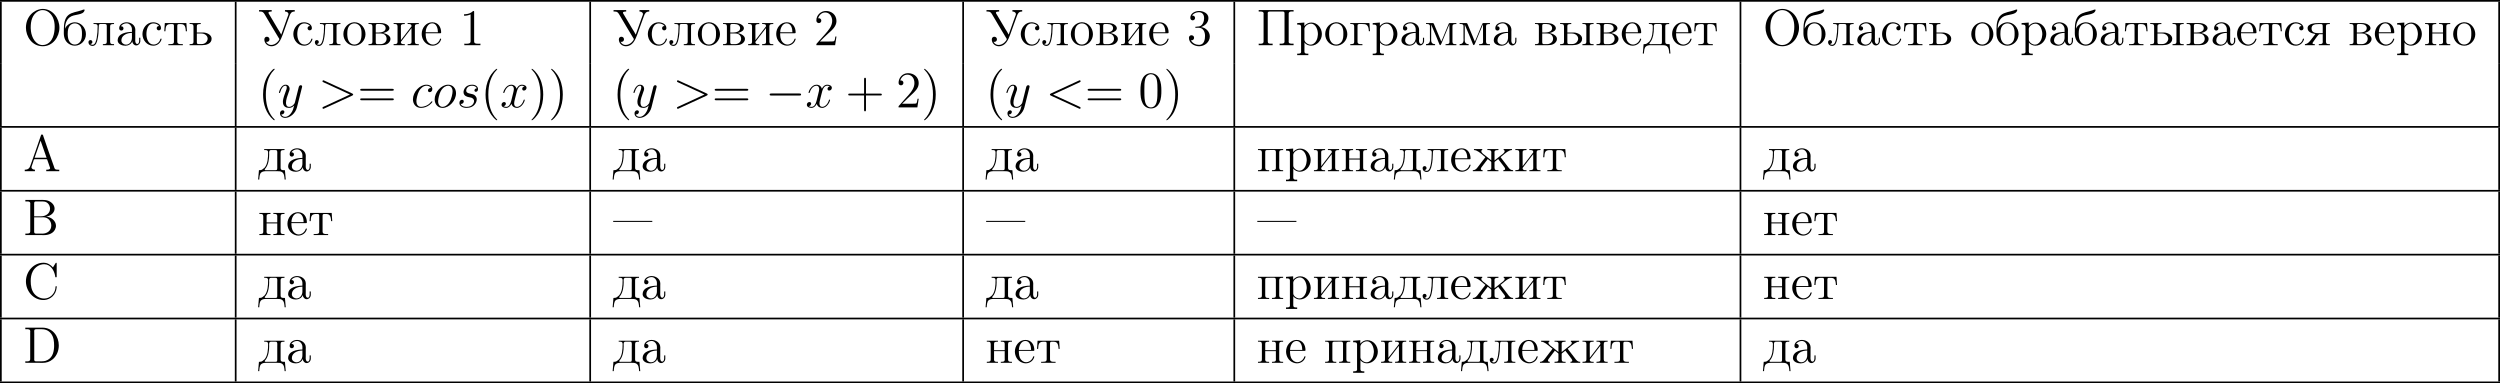 <?xml version='1.0' encoding='UTF-8'?>
<!-- This file was generated by dvisvgm 2.8.1 -->
<svg version='1.1' xmlns='http://www.w3.org/2000/svg' xmlns:xlink='http://www.w3.org/1999/xlink' width='1162.025pt' height='178.132pt' viewBox='0 340.992 1162.025 178.132'>
<defs>
<path id='g0-0' d='M7.878-2.75C8.082-2.75 8.297-2.75 8.297-2.989S8.082-3.228 7.878-3.228H1.411C1.207-3.228 .992-3.228 .992-2.989S1.207-2.75 1.411-2.75H7.878Z'/>
<path id='g3-40' d='M3.885 2.905C3.885 2.869 3.885 2.845 3.682 2.642C2.487 1.435 1.817-.538 1.817-2.977C1.817-5.296 2.379-7.293 3.766-8.703C3.885-8.811 3.885-8.835 3.885-8.871C3.885-8.942 3.826-8.966 3.778-8.966C3.622-8.966 2.642-8.106 2.056-6.934C1.447-5.727 1.172-4.447 1.172-2.977C1.172-1.913 1.339-.49 1.961 .789C2.666 2.224 3.646 3.001 3.778 3.001C3.826 3.001 3.885 2.977 3.885 2.905Z'/>
<path id='g3-41' d='M3.371-2.977C3.371-3.885 3.252-5.368 2.582-6.755C1.877-8.189 .897-8.966 .765-8.966C.717-8.966 .658-8.942 .658-8.871C.658-8.835 .658-8.811 .861-8.608C2.056-7.4 2.726-5.428 2.726-2.989C2.726-.669 2.164 1.327 .777 2.738C.658 2.845 .658 2.869 .658 2.905C.658 2.977 .717 3.001 .765 3.001C.921 3.001 1.901 2.14 2.487 .968C3.096-.251 3.371-1.542 3.371-2.977Z'/>
<path id='g3-43' d='M4.77-2.762H8.07C8.237-2.762 8.452-2.762 8.452-2.977C8.452-3.204 8.249-3.204 8.07-3.204H4.77V-6.504C4.77-6.671 4.77-6.886 4.555-6.886C4.328-6.886 4.328-6.683 4.328-6.504V-3.204H1.028C.861-3.204 .646-3.204 .646-2.989C.646-2.762 .849-2.762 1.028-2.762H4.328V.538C4.328 .705 4.328 .921 4.543 .921C4.77 .921 4.77 .717 4.77 .538V-2.762Z'/>
<path id='g3-48' d='M5.356-3.826C5.356-4.818 5.296-5.786 4.866-6.695C4.376-7.687 3.515-7.95 2.929-7.95C2.236-7.95 1.387-7.603 .944-6.611C.61-5.858 .49-5.117 .49-3.826C.49-2.666 .574-1.793 1.004-.944C1.47-.036 2.295 .251 2.917 .251C3.957 .251 4.555-.371 4.902-1.064C5.332-1.961 5.356-3.132 5.356-3.826ZM2.917 .012C2.534 .012 1.757-.203 1.53-1.506C1.399-2.224 1.399-3.132 1.399-3.969C1.399-4.949 1.399-5.834 1.59-6.539C1.793-7.34 2.403-7.711 2.917-7.711C3.371-7.711 4.065-7.436 4.292-6.408C4.447-5.727 4.447-4.782 4.447-3.969C4.447-3.168 4.447-2.26 4.316-1.53C4.089-.215 3.335 .012 2.917 .012Z'/>
<path id='g3-50' d='M5.26-2.008H4.997C4.961-1.805 4.866-1.148 4.746-.956C4.663-.849 3.981-.849 3.622-.849H1.411C1.733-1.124 2.463-1.889 2.774-2.176C4.591-3.85 5.26-4.471 5.26-5.655C5.26-7.03 4.172-7.95 2.786-7.95S.586-6.767 .586-5.738C.586-5.129 1.112-5.129 1.148-5.129C1.399-5.129 1.71-5.308 1.71-5.691C1.71-6.025 1.482-6.253 1.148-6.253C1.04-6.253 1.016-6.253 .98-6.241C1.207-7.054 1.853-7.603 2.63-7.603C3.646-7.603 4.268-6.755 4.268-5.655C4.268-4.639 3.682-3.754 3.001-2.989L.586-.287V0H4.949L5.26-2.008Z'/>
<path id='g3-61' d='M8.07-3.873C8.237-3.873 8.452-3.873 8.452-4.089C8.452-4.316 8.249-4.316 8.07-4.316H1.028C.861-4.316 .646-4.316 .646-4.101C.646-3.873 .849-3.873 1.028-3.873H8.07ZM8.07-1.65C8.237-1.65 8.452-1.65 8.452-1.865C8.452-2.092 8.249-2.092 8.07-2.092H1.028C.861-2.092 .646-2.092 .646-1.877C.646-1.65 .849-1.65 1.028-1.65H8.07Z'/>
<path id='g1-60' d='M7.878-5.822C8.094-5.918 8.118-6.001 8.118-6.073C8.118-6.205 8.022-6.3 7.89-6.3C7.867-6.3 7.855-6.288 7.687-6.217L1.219-3.24C1.004-3.144 .98-3.061 .98-2.989C.98-2.905 .992-2.833 1.219-2.726L7.687 .251C7.843 .323 7.867 .335 7.89 .335C8.022 .335 8.118 .239 8.118 .108C8.118 .036 8.094-.048 7.878-.143L1.722-2.977L7.878-5.822Z'/>
<path id='g1-62' d='M7.878-2.726C8.106-2.833 8.118-2.905 8.118-2.989C8.118-3.061 8.094-3.144 7.878-3.24L1.411-6.217C1.255-6.288 1.231-6.3 1.207-6.3C1.064-6.3 .98-6.181 .98-6.085C.98-5.942 1.076-5.894 1.231-5.822L7.376-2.989L1.219-.143C.98-.036 .98 .048 .98 .12C.98 .215 1.064 .335 1.207 .335C1.231 .335 1.243 .323 1.411 .251L7.878-2.726Z'/>
<path id='g1-99' d='M4.674-4.495C4.447-4.495 4.34-4.495 4.172-4.352C4.101-4.292 3.969-4.113 3.969-3.921C3.969-3.682 4.148-3.539 4.376-3.539C4.663-3.539 4.985-3.778 4.985-4.256C4.985-4.83 4.435-5.272 3.61-5.272C2.044-5.272 .478-3.563 .478-1.865C.478-.825 1.124 .12 2.343 .12C3.969 .12 4.997-1.148 4.997-1.303C4.997-1.375 4.926-1.435 4.878-1.435C4.842-1.435 4.83-1.423 4.722-1.315C3.957-.299 2.821-.12 2.367-.12C1.542-.12 1.279-.837 1.279-1.435C1.279-1.853 1.482-3.013 1.913-3.826C2.224-4.388 2.869-5.033 3.622-5.033C3.778-5.033 4.435-5.009 4.674-4.495Z'/>
<path id='g1-111' d='M5.452-3.288C5.452-4.423 4.71-5.272 3.622-5.272C2.044-5.272 .49-3.551 .49-1.865C.49-.729 1.231 .12 2.319 .12C3.909 .12 5.452-1.602 5.452-3.288ZM2.331-.12C1.733-.12 1.291-.598 1.291-1.435C1.291-1.985 1.578-3.204 1.913-3.802C2.451-4.722 3.12-5.033 3.61-5.033C4.196-5.033 4.651-4.555 4.651-3.718C4.651-3.24 4.4-1.961 3.945-1.231C3.455-.43 2.798-.12 2.331-.12Z'/>
<path id='g1-115' d='M2.726-2.391C2.929-2.355 3.252-2.283 3.324-2.271C3.479-2.224 4.017-2.032 4.017-1.459C4.017-1.088 3.682-.12 2.295-.12C2.044-.12 1.148-.155 .909-.813C1.387-.753 1.626-1.124 1.626-1.387C1.626-1.638 1.459-1.769 1.219-1.769C.956-1.769 .61-1.566 .61-1.028C.61-.323 1.327 .12 2.283 .12C4.101 .12 4.639-1.219 4.639-1.841C4.639-2.02 4.639-2.355 4.256-2.738C3.957-3.025 3.67-3.084 3.025-3.216C2.702-3.288 2.188-3.395 2.188-3.933C2.188-4.172 2.403-5.033 3.539-5.033C4.041-5.033 4.531-4.842 4.651-4.411C4.125-4.411 4.101-3.957 4.101-3.945C4.101-3.694 4.328-3.622 4.435-3.622C4.603-3.622 4.937-3.754 4.937-4.256S4.483-5.272 3.551-5.272C1.985-5.272 1.566-4.041 1.566-3.551C1.566-2.642 2.451-2.451 2.726-2.391Z'/>
<path id='g1-120' d='M5.667-4.878C5.284-4.806 5.141-4.519 5.141-4.292C5.141-4.005 5.368-3.909 5.535-3.909C5.894-3.909 6.145-4.22 6.145-4.543C6.145-5.045 5.571-5.272 5.069-5.272C4.34-5.272 3.933-4.555 3.826-4.328C3.551-5.224 2.809-5.272 2.594-5.272C1.375-5.272 .729-3.706 .729-3.443C.729-3.395 .777-3.335 .861-3.335C.956-3.335 .98-3.407 1.004-3.455C1.411-4.782 2.212-5.033 2.558-5.033C3.096-5.033 3.204-4.531 3.204-4.244C3.204-3.981 3.132-3.706 2.989-3.132L2.582-1.494C2.403-.777 2.056-.12 1.423-.12C1.363-.12 1.064-.12 .813-.275C1.243-.359 1.339-.717 1.339-.861C1.339-1.1 1.16-1.243 .933-1.243C.646-1.243 .335-.992 .335-.61C.335-.108 .897 .12 1.411 .12C1.985 .12 2.391-.335 2.642-.825C2.833-.12 3.431 .12 3.873 .12C5.093 .12 5.738-1.447 5.738-1.71C5.738-1.769 5.691-1.817 5.619-1.817C5.511-1.817 5.499-1.757 5.464-1.662C5.141-.61 4.447-.12 3.909-.12C3.491-.12 3.264-.43 3.264-.921C3.264-1.184 3.312-1.375 3.503-2.164L3.921-3.79C4.101-4.507 4.507-5.033 5.057-5.033C5.081-5.033 5.416-5.033 5.667-4.878Z'/>
<path id='g1-121' d='M3.144 1.339C2.821 1.793 2.355 2.2 1.769 2.2C1.626 2.2 1.052 2.176 .873 1.626C.909 1.638 .968 1.638 .992 1.638C1.351 1.638 1.59 1.327 1.59 1.052S1.363 .681 1.184 .681C.992 .681 .574 .825 .574 1.411C.574 2.02 1.088 2.439 1.769 2.439C2.965 2.439 4.172 1.339 4.507 .012L5.679-4.651C5.691-4.71 5.715-4.782 5.715-4.854C5.715-5.033 5.571-5.153 5.392-5.153C5.284-5.153 5.033-5.105 4.937-4.746L4.053-1.231C3.993-1.016 3.993-.992 3.897-.861C3.658-.526 3.264-.12 2.69-.12C2.02-.12 1.961-.777 1.961-1.1C1.961-1.781 2.283-2.702 2.606-3.563C2.738-3.909 2.809-4.077 2.809-4.316C2.809-4.818 2.451-5.272 1.865-5.272C.765-5.272 .323-3.539 .323-3.443C.323-3.395 .371-3.335 .454-3.335C.562-3.335 .574-3.383 .622-3.551C.909-4.555 1.363-5.033 1.829-5.033C1.937-5.033 2.14-5.033 2.14-4.639C2.14-4.328 2.008-3.981 1.829-3.527C1.243-1.961 1.243-1.566 1.243-1.279C1.243-.143 2.056 .12 2.654 .12C3.001 .12 3.431 .012 3.85-.43L3.862-.418C3.682 .287 3.563 .753 3.144 1.339Z'/>
<path id='g2-22' d='M.167-3.312V-3.072H9.253V-3.312H.167Z'/>
<path id='g2-40' d='M3.718-8.966C3.3-8.811 2.511-7.771 2.14-7.101C1.459-5.846 1.184-4.411 1.184-2.989C1.184-.789 1.853 1.411 3.587 2.893C3.646 2.929 3.718 2.989 3.79 2.989C3.85 2.989 3.885 2.929 3.885 2.893C3.885 2.762 3.551 2.499 3.431 2.343C2.236 .921 1.829-1.04 1.829-2.893C1.829-4.89 2.212-7.149 3.706-8.644C3.778-8.715 3.885-8.799 3.885-8.883C3.885-8.942 3.826-8.978 3.766-8.978C3.742-8.978 3.73-8.978 3.718-8.966Z'/>
<path id='g2-49' d='M1.088-7.197V-6.85C1.626-6.85 2.08-6.934 2.606-7.161V-.885C2.606-.418 2.14-.347 1.674-.347C1.482-.347 1.303-.359 1.148-.359V-.012H4.89V-.359C4.746-.359 4.555-.347 4.376-.347C3.778-.347 3.431-.406 3.431-.921V-7.783C3.431-7.855 3.407-7.962 3.288-7.962C3.12-7.962 2.977-7.735 2.821-7.651C2.307-7.305 1.698-7.197 1.088-7.197Z'/>
<path id='g2-50' d='M.98-6.253C1.219-6.994 1.805-7.615 2.63-7.615C3.694-7.615 4.256-6.611 4.256-5.667C4.256-4.447 3.383-3.467 2.63-2.606L1.769-1.638C1.518-1.363 1.267-1.076 1.016-.789L.741-.478C.669-.383 .574-.335 .574-.179C.574-.12 .586-.06 .586-.012H4.937L5.248-2.02H4.985C4.89-1.459 4.926-.885 4.411-.885C4.077-.885 3.73-.861 3.395-.861H1.411C2.032-1.482 2.63-2.092 3.276-2.678C4.113-3.431 5.248-4.34 5.248-5.595C5.248-7.101 4.089-7.962 2.798-7.962C1.626-7.962 .574-7.006 .574-5.798C.574-5.464 .693-5.212 1.124-5.141C1.518-5.141 1.722-5.416 1.722-5.715C1.722-5.99 1.554-6.217 1.219-6.276C1.136-6.276 1.064-6.276 .98-6.253Z'/>
<path id='g2-51' d='M1.219-6.874C1.518-7.388 2.188-7.675 2.798-7.675C3.503-7.675 4.017-7.221 4.017-6.288C4.017-5.571 3.718-4.627 2.965-4.4C2.738-4.316 2.463-4.376 2.248-4.304H2.2C2.092-4.304 1.949-4.304 1.949-4.184C1.949-4.077 2.032-4.053 2.14-4.053H2.271C2.415-4.053 2.57-4.065 2.714-4.065C3.838-4.065 4.232-3.061 4.232-2.176C4.232-1.411 4.053-.084 2.857-.084C2.092-.084 1.375-.418 .944-1.136H1.052C1.423-1.136 1.686-1.363 1.686-1.733C1.686-2.092 1.411-2.319 1.052-2.319H1.004C.693-2.283 .49-2.02 .49-1.722C.49-.478 1.722 .239 2.857 .239C4.148 .239 5.344-.717 5.344-2.068C5.344-3.12 4.4-4.125 3.312-4.208C4.328-4.603 5.021-5.296 5.021-6.336C5.021-7.448 3.766-7.962 2.857-7.962C1.961-7.962 .813-7.46 .813-6.384C.813-6.121 .944-5.846 1.279-5.786H1.363C1.674-5.786 1.913-6.025 1.913-6.336C1.913-6.635 1.698-6.886 1.351-6.886C1.303-6.886 1.267-6.886 1.219-6.874Z'/>
<path id='g2-65' d='M.371-.359V-.012H2.738V-.359C2.415-.359 1.937-.526 1.937-.933C1.937-1.076 2.008-1.219 2.056-1.375C2.128-1.602 2.212-1.829 2.295-2.056C2.403-2.355 2.451-2.798 2.666-2.798H5.44C5.595-2.798 5.607-2.666 5.643-2.558L5.894-1.841C5.99-1.566 6.085-1.279 6.181-1.004C6.217-.921 6.265-.813 6.265-.717C6.265-.371 5.691-.359 5.368-.359V-.012H8.393V-.359H8.118C7.843-.359 7.568-.371 7.412-.526C7.269-.681 7.209-.921 7.149-1.124C6.3-3.431 5.523-5.75 4.722-8.058C4.663-8.273 4.627-8.548 4.376-8.548C4.232-8.548 4.16-8.464 4.136-8.333L4.041-8.07C3.3-5.846 2.499-3.622 1.71-1.399C1.53-.849 1.291-.359 .371-.359ZM2.666-3.144L4.053-7.113L5.44-3.144H2.666Z'/>
<path id='g2-66' d='M.514-8.177V-7.831H.909C1.303-7.831 1.662-7.783 1.662-7.34C1.662-7.257 1.65-7.185 1.65-7.113V-.885C1.65-.406 1.279-.359 .885-.359H.514V-.012H4.125C4.352-.012 4.591 0 4.83 0C5.87 0 7.221-.406 7.556-1.698C7.603-1.841 7.627-2.008 7.627-2.164C7.627-3.371 6.408-4.268 5.332-4.268C5.511-4.34 5.703-4.364 5.882-4.435C6.635-4.698 7.305-5.344 7.305-6.169C7.305-7.018 6.587-7.699 5.834-7.986C5.38-8.153 4.89-8.189 4.411-8.189C4.184-8.189 3.957-8.177 3.73-8.177H.514ZM2.558-4.136H4.184C4.352-4.136 4.531-4.148 4.698-4.148C5.858-4.148 6.539-3.216 6.539-2.236C6.539-1.076 5.631-.347 4.447-.347C4.268-.347 4.101-.359 3.933-.359H3.013C2.69-.359 2.558-.478 2.558-.801V-4.136ZM2.558-4.376V-7.4C2.558-7.711 2.69-7.831 3.001-7.831H4.483C5.212-7.831 5.774-7.58 6.109-6.85C6.193-6.635 6.253-6.396 6.253-6.157C6.253-5.021 5.248-4.376 4.184-4.376H2.558Z'/>
<path id='g2-67' d='M6.934-7.34C6.348-7.986 5.643-8.428 4.734-8.428C2.403-8.428 .646-6.36 .646-4.089C.646-1.829 2.379 .239 4.722 .239H4.902C6.372 .143 7.639-1.004 7.783-2.63C7.795-2.69 7.795-2.738 7.795-2.798C7.795-2.893 7.783-3.001 7.663-3.001C7.472-3.001 7.532-2.618 7.484-2.415C7.293-1.184 6.229-.108 4.89-.108C4.005-.108 3.132-.55 2.57-1.243C1.913-2.044 1.757-3.168 1.757-4.16C1.757-4.914 1.865-5.738 2.236-6.42C2.75-7.388 3.742-8.082 4.878-8.082C6.396-8.082 7.209-6.623 7.436-5.38C7.448-5.26 7.424-5.033 7.627-5.033C7.759-5.033 7.795-5.093 7.795-5.189V-8.285C7.795-8.357 7.759-8.428 7.675-8.428C7.58-8.428 7.52-8.297 7.472-8.225L7.137-7.687C7.066-7.568 6.994-7.46 6.934-7.34Z'/>
<path id='g2-68' d='M.502-8.177V-7.831H.885C1.279-7.831 1.65-7.783 1.65-7.329C1.65-7.245 1.638-7.173 1.638-7.101V-.885C1.638-.418 1.279-.347 .921-.347C.777-.347 .634-.359 .502-.359V-.012H3.754C3.993-.012 4.232 0 4.483 0C5.368 0 6.169-.227 6.922-.873C7.831-1.674 8.285-2.857 8.285-4.053C8.285-6.109 6.946-8.189 4.435-8.189C4.184-8.189 3.933-8.177 3.694-8.177H.502ZM7.185-3.575C7.089-2.188 6.671-.933 5.153-.454C4.794-.359 4.435-.359 4.065-.359H3.049C2.809-.359 2.57-.383 2.57-.765C2.57-.861 2.582-.944 2.582-1.028V-6.958C2.582-7.066 2.57-7.185 2.57-7.305C2.57-7.615 2.57-7.831 3.132-7.831H4.16C4.997-7.831 5.834-7.651 6.504-6.779C7.113-5.966 7.197-4.926 7.197-3.957C7.197-3.826 7.197-3.706 7.185-3.575Z'/>
<path id='g2-206' d='M4.34-8.428C2.343-8.237 .646-6.528 .646-4.065C.646-2.116 1.985 .239 4.567 .239C6.886 .239 8.428-1.925 8.428-4.077C8.428-6.217 6.91-8.44 4.531-8.44C4.459-8.44 4.4-8.428 4.34-8.428ZM1.757-3.933V-4.136C1.757-5.547 2.068-7.089 3.467-7.89C3.79-8.058 4.148-8.165 4.519-8.165C5.583-8.165 6.42-7.448 6.898-6.48C7.221-5.81 7.329-5.021 7.329-4.292C7.329-2.75 6.91-.562 5.033-.096C4.878-.06 4.71-.036 4.543-.036C2.881-.036 1.997-1.817 1.817-3.24C1.793-3.467 1.781-3.706 1.757-3.933Z'/>
<path id='g2-207' d='M.49-8.177V-7.831H.873C1.267-7.831 1.638-7.783 1.638-7.329C1.638-7.245 1.626-7.173 1.626-7.101V-.885C1.626-.418 1.267-.347 .909-.347C.765-.347 .622-.359 .49-.359V-.012H3.73V-.359H3.359C2.905-.359 2.594-.395 2.594-.885V-7.209C2.594-7.281 2.582-7.364 2.582-7.436C2.582-7.795 2.786-7.831 3.216-7.831H6.097C6.324-7.807 6.492-7.783 6.492-7.412V-.849C6.492-.406 6.097-.359 5.703-.359H5.356V-.012H8.596V-.359H8.213C7.819-.359 7.448-.406 7.448-.861C7.448-.944 7.46-1.016 7.46-1.088V-7.305C7.46-7.771 7.819-7.843 8.177-7.843C8.321-7.843 8.464-7.831 8.596-7.831V-8.177H.49Z'/>
<path id='g2-211' d='M.251-8.177V-7.831H.514C1.1-7.831 1.279-7.627 1.554-7.173C2.57-5.392 3.67-3.634 4.722-1.853C4.794-1.722 4.961-1.53 4.961-1.411V-1.387C4.926-1.196 4.663-.873 4.483-.693C4.125-.335 3.599-.06 3.072-.06C2.582-.06 2.176-.287 1.877-.801C1.949-.789 2.008-.777 2.08-.777C2.415-.777 2.678-1.016 2.678-1.363C2.678-1.722 2.415-1.973 2.068-1.973C1.745-1.973 1.482-1.745 1.482-1.339C1.482-.406 2.271 .239 3.108 .239C4.71 .239 5.32-1.291 5.786-2.546C6.3-3.945 6.779-5.38 7.305-6.767C7.544-7.376 7.723-7.831 8.548-7.831V-8.177H6.276V-7.831C6.599-7.831 7.018-7.687 7.077-7.317V-7.161C7.054-7.006 6.982-6.85 6.922-6.707L6.635-5.918C6.276-4.914 5.906-3.909 5.559-2.893C5.511-2.762 5.452-2.63 5.416-2.487H5.392C5.2-2.929 4.89-3.335 4.651-3.742C3.969-4.878 3.288-6.013 2.63-7.149C2.558-7.257 2.439-7.412 2.439-7.532V-7.556C2.439-7.783 2.833-7.831 3.061-7.831H3.192V-8.177H.251Z'/>
<path id='g2-224' d='M1.255-4.4C1.542-4.854 2.068-5.093 2.594-5.093C3.276-5.093 3.826-4.4 3.826-3.742V-3.096C2.618-3.096 .514-2.762 .514-1.124V-1.004C.622-.191 1.614 .12 2.319 .12C2.941 .12 3.718-.263 3.897-.921H3.909C3.945-.359 4.352 .048 4.83 .048C5.332 .048 5.727-.383 5.774-.873V-1.745H5.511V-1.16C5.511-.813 5.452-.299 5.057-.299C4.674-.299 4.591-.813 4.591-1.112C4.591-1.243 4.603-1.375 4.603-1.506V-3.168C4.603-3.3 4.615-3.443 4.615-3.575C4.615-4.698 3.575-5.332 2.594-5.332C1.829-5.332 .861-4.878 .861-3.945C.861-3.599 1.088-3.407 1.375-3.407S1.865-3.634 1.865-3.909C1.865-4.208 1.638-4.4 1.351-4.4H1.255ZM3.826-2.881V-1.745C3.826-.897 3.288-.132 2.439-.132C1.985-.132 1.375-.49 1.375-1.1C1.375-2.152 2.331-2.69 3.324-2.833C3.491-2.857 3.658-2.845 3.826-2.881Z'/>
<path id='g2-225' d='M.646-3.85C.634-3.873 .634-3.909 .634-3.945C.634-4.89 .944-5.894 1.698-6.48C2.798-7.34 4.866-6.862 5.177-8.13V-8.201C5.177-8.273 5.117-8.309 5.045-8.309C4.878-8.309 4.639-8.177 4.459-8.118C3.455-7.759 2.2-7.687 1.387-6.994C.526-6.276 .359-4.878 .359-3.862V-3.599C.347-3.335 .347-3.072 .347-2.809C.347-1.686 .741-.586 2.008-.06C2.295 .048 2.606 .108 2.905 .108C4.28 .108 5.487-1.052 5.487-2.57C5.487-4.041 4.352-5.332 2.905-5.332C1.985-5.332 .933-4.674 .646-3.85ZM1.267-2.307C1.255-2.403 1.255-2.499 1.255-2.594C1.255-3.419 1.339-4.507 2.26-4.937C2.463-5.033 2.69-5.081 2.905-5.081C3.359-5.081 3.802-4.878 4.101-4.519C4.519-4.029 4.567-3.359 4.567-2.738C4.567-2.068 4.555-1.303 4.101-.741C3.802-.371 3.359-.155 2.905-.155C1.913-.155 1.399-1.052 1.303-1.937C1.279-2.056 1.279-2.188 1.267-2.307Z'/>
<path id='g2-226' d='M.335-5.153V-4.926H.598C.933-4.926 1.243-4.878 1.243-4.364V-.801C1.243-.347 1.052-.251 .335-.251V-.012H3.347C4.101-.012 4.926-.167 5.344-1.004C5.404-1.16 5.44-1.315 5.44-1.494C5.44-2.295 4.28-2.75 3.73-2.833C3.85-2.881 3.969-2.905 4.089-2.941C4.591-3.096 5.189-3.419 5.189-3.957S4.543-4.914 4.125-5.021C3.778-5.141 3.419-5.153 3.061-5.153H.335ZM2.02-2.726H3.24C4.053-2.726 4.543-2.176 4.543-1.494C4.543-.729 3.862-.251 3.132-.251H2.355C2.068-.287 2.02-.43 2.02-.789V-2.726ZM2.02-2.953V-4.495C2.02-4.698 2.056-4.89 2.319-4.926H3.049C3.634-4.926 4.316-4.651 4.316-3.957C4.316-3.132 3.288-2.953 2.678-2.953H2.02Z'/>
<path id='g2-227' d='M.323-5.153V-4.926H.586C.921-4.926 1.231-4.878 1.231-4.364V-.801C1.231-.347 1.04-.251 .323-.251V-.012H3.144V-.251H2.809C2.367-.251 2.008-.299 2.008-.837V-4.495C2.008-4.734 2.056-4.89 2.355-4.926H3.132C3.933-4.926 4.579-4.854 4.639-3.264H4.902L4.77-5.153H.323Z'/>
<path id='g2-228' d='M1.447-5.153V-4.926H1.698C2.044-4.926 2.355-4.878 2.355-4.411V-4.34C2.355-3.204 2.283-1.71 1.542-.837C1.47-.765 1.375-.705 1.303-.646C1.148-.514 1.004-.383 .813-.311C.622-.251 .418-.251 .227-.251L.036 1.925H.299C.335 1.399 .371 .646 .717 .323C1.028 .036 1.47-.012 1.877-.012H4.507C5.141-.012 5.798 .012 6.049 .873C6.133 1.219 6.169 1.578 6.193 1.925H6.456L6.265-.251H5.99C5.595-.251 5.26-.299 5.26-.813V-4.364C5.26-4.842 5.475-4.926 6.169-4.926V-5.153H1.447ZM4.471-.574C4.471-.287 4.268-.251 4.065-.251H2.248C2.128-.251 1.997-.239 1.877-.239C1.769-.239 1.566-.239 1.566-.395C1.566-.514 1.769-.681 1.853-.813C2.451-1.662 2.606-2.917 2.606-3.862C2.606-4.005 2.594-4.16 2.594-4.304C2.594-4.651 2.654-4.926 3.025-4.926H4.077C4.435-4.926 4.495-4.734 4.495-4.292C4.495-4.113 4.483-3.945 4.483-3.778V-.777C4.483-.705 4.483-.634 4.471-.574Z'/>
<path id='g2-229' d='M1.267-2.786H4.686C4.806-2.786 4.866-2.833 4.866-2.953C4.866-4.184 4.208-5.332 2.798-5.332C1.363-5.332 .347-4.029 .347-2.642C.347-1.59 .909-.526 1.949-.096C2.224 .024 2.523 .108 2.821 .108H2.857C3.73 .108 4.579-.418 4.83-1.303C4.842-1.339 4.866-1.387 4.866-1.435C4.866-1.494 4.794-1.554 4.734-1.554C4.591-1.554 4.531-1.231 4.447-1.076C4.148-.538 3.587-.155 2.941-.155C2.487-.155 2.08-.406 1.793-.741C1.315-1.315 1.267-2.068 1.267-2.786ZM1.279-3.013C1.279-3.921 1.781-5.093 2.774-5.093C3.826-5.093 4.113-3.862 4.113-3.013H1.279Z'/>
<path id='g2-230' d='M.454-5.153V-4.926C1.184-4.926 1.961-4.22 2.57-3.718C2.738-3.575 2.917-3.407 3.108-3.3C2.953-3.025 2.714-2.75 2.511-2.499C2.14-2.008 1.769-1.53 1.399-1.04C1.076-.622 .837-.251 .191-.251V-.012H2.463V-.251C2.283-.251 2.044-.323 2.044-.526C2.044-.681 2.152-.861 2.236-.968C2.546-1.399 2.881-1.829 3.204-2.248C3.347-2.439 3.527-2.63 3.646-2.845C3.85-2.714 4.029-2.546 4.22-2.391C4.316-2.307 4.483-2.224 4.483-2.08V-.813C4.483-.43 4.435-.251 3.575-.251V-.012H6.145V-.251H5.894C5.535-.251 5.236-.299 5.236-.813V-2.068C5.236-2.212 5.392-2.295 5.511-2.379C5.703-2.534 5.894-2.702 6.097-2.845C6.217-2.63 6.396-2.439 6.539-2.248C6.862-1.829 7.197-1.399 7.508-.968C7.592-.861 7.699-.681 7.699-.526C7.699-.359 7.52-.251 7.281-.251V-.012H9.552V-.251C8.907-.251 8.667-.622 8.345-1.04C7.843-1.698 7.352-2.355 6.838-3.013C6.767-3.108 6.695-3.192 6.635-3.3C6.826-3.407 7.006-3.575 7.173-3.718C7.783-4.22 8.56-4.926 9.289-4.926V-5.153H7.364V-4.926L7.472-4.89C7.556-4.83 7.592-4.758 7.592-4.686C7.592-4.244 6.97-3.909 6.635-3.634C6.169-3.264 5.691-2.893 5.236-2.511V-4.136C5.236-4.208 5.224-4.304 5.224-4.4C5.224-4.794 5.404-4.926 6.145-4.926V-5.153H3.575V-4.926H3.814C4.148-4.926 4.495-4.878 4.495-4.4C4.495-4.304 4.483-4.22 4.483-4.148V-2.534C4.065-2.845 3.67-3.18 3.264-3.515C2.821-3.862 2.164-4.244 2.164-4.686C2.164-4.758 2.188-4.842 2.271-4.89L2.379-4.926V-5.153H.454Z'/>
<path id='g2-232' d='M.323-5.153V-4.926H.586C.921-4.926 1.231-4.878 1.231-4.364V-.801C1.231-.347 1.04-.251 .323-.251V-.012H2.917V-.251H2.678C2.343-.251 2.008-.299 2.008-.741C2.032-.849 2.14-.944 2.2-1.028L2.678-1.65C3.204-2.331 3.742-3.001 4.256-3.694C4.328-3.79 4.411-3.873 4.471-3.981L4.483-.777C4.483-.406 4.364-.251 3.575-.251V-.012H6.169V-.251H5.93C5.583-.251 5.26-.299 5.26-.801V-4.364C5.26-4.842 5.475-4.926 6.169-4.926V-5.153H3.575V-4.926H3.802C4.148-4.926 4.483-4.89 4.483-4.423C4.459-4.316 4.352-4.22 4.292-4.136L3.814-3.515C3.288-2.833 2.75-2.164 2.236-1.47C2.164-1.375 2.08-1.291 2.02-1.184L2.008-4.388C2.008-4.758 2.104-4.926 2.917-4.926V-5.153H.323Z'/>
<path id='g2-235' d='M1.399-5.153V-4.926H1.614C2.032-4.926 2.355-4.89 2.355-4.388C2.355-3.503 2.295-2.57 2.14-1.698C2.032-1.1 1.805-.096 1.172-.096H1.148C.956-.096 .813-.191 .658-.275V-.287C.921-.287 1.136-.478 1.136-.741C1.136-.968 .98-1.196 .693-1.196C.442-1.196 .227-1.016 .227-.717C.227-.191 .634 .167 1.16 .167C1.949 .167 2.2-.717 2.331-1.339C2.523-2.2 2.606-3.144 2.606-4.005V-4.148C2.606-4.483 2.618-4.83 2.821-4.902C2.857-4.914 2.905-4.914 2.941-4.926H4.053C4.328-4.926 4.447-4.842 4.483-4.531V-.813C4.483-.323 4.268-.251 3.575-.251V-.012H6.169V-.251H5.93C5.583-.251 5.26-.299 5.26-.801V-4.364C5.26-4.842 5.475-4.926 6.169-4.926V-5.153H1.399Z'/>
<path id='g2-236' d='M.371-5.153V-4.926H.61C.944-4.926 1.279-4.878 1.279-4.411V-1.674C1.279-1.53 1.291-1.387 1.291-1.243C1.291-.514 .897-.251 .371-.251V-.012H2.475V-.251C1.961-.251 1.566-.478 1.566-1.196L1.578-4.794C1.614-4.651 1.686-4.519 1.745-4.376L2.08-3.575C2.534-2.487 3.037-1.387 3.455-.275C3.503-.179 3.539-.024 3.67-.024C3.873-.024 4.089-.777 4.256-1.148C4.603-1.985 4.949-2.809 5.296-3.646L5.631-4.447C5.691-4.591 5.762-4.734 5.81-4.89L5.822-.753C5.822-.287 5.475-.251 4.914-.251V-.012H7.424V-.251H7.185C6.838-.251 6.516-.299 6.516-.801V-4.364C6.516-4.842 6.731-4.926 7.424-4.926V-5.153H5.93C5.667-5.153 5.655-4.985 5.571-4.806C5.189-3.862 4.782-2.917 4.4-1.985C4.232-1.602 4.065-1.231 3.921-.849C3.766-1.16 3.658-1.482 3.527-1.793C3.096-2.786 2.702-3.802 2.271-4.794C2.188-4.973 2.176-5.153 1.901-5.153H.371Z'/>
<path id='g2-237' d='M.323-5.153V-4.926H.586C.921-4.926 1.231-4.878 1.231-4.364V-.801C1.231-.347 1.04-.251 .323-.251V-.012H2.917V-.251H2.666C2.319-.251 1.997-.299 1.997-.777C1.997-.873 2.008-.968 2.008-1.04V-2.726H4.483V-1.04C4.483-.968 4.495-.873 4.495-.777C4.495-.263 4.136-.251 3.575-.251V-.012H6.169V-.251H5.93C5.583-.251 5.26-.299 5.26-.801V-4.364C5.26-4.842 5.475-4.926 6.169-4.926V-5.153H3.575V-4.926H3.802C4.16-4.926 4.483-4.89 4.483-4.4V-2.953H2.008V-4.4C2.008-4.782 2.116-4.926 2.917-4.926V-5.153H.323Z'/>
<path id='g2-238' d='M2.75-5.332C1.47-5.212 .347-4.101 .347-2.582C.347-1.219 1.351 .108 2.929 .108C4.364 .108 5.487-1.16 5.487-2.558C5.487-3.897 4.495-5.344 2.905-5.344C2.857-5.344 2.798-5.332 2.75-5.332ZM1.267-2.307C1.255-2.403 1.255-2.499 1.255-2.594C1.255-3.419 1.339-4.507 2.26-4.937C2.463-5.033 2.69-5.081 2.905-5.081C3.359-5.081 3.802-4.878 4.101-4.519C4.519-4.029 4.567-3.359 4.567-2.738C4.567-2.068 4.555-1.303 4.101-.741C3.802-.371 3.359-.155 2.905-.155C1.913-.155 1.399-1.052 1.303-1.937C1.279-2.056 1.279-2.188 1.267-2.307Z'/>
<path id='g2-239' d='M.323-5.153V-4.926H.586C.921-4.926 1.231-4.878 1.231-4.364V-.801C1.231-.347 1.04-.251 .323-.251V-.012H2.917V-.251H2.654C2.319-.251 2.008-.299 2.008-.813V-4.459C2.008-4.782 2.104-4.926 2.439-4.926H2.63C3.072-4.926 3.503-4.949 3.945-4.949C4.244-4.949 4.483-4.89 4.483-4.483V-.765C4.483-.383 4.328-.251 3.575-.251V-.012H6.169V-.251H5.93C5.583-.251 5.26-.299 5.26-.801V-4.364C5.26-4.842 5.475-4.926 6.169-4.926V-5.153H.323Z'/>
<path id='g2-240' d='M.335-5.141V-4.794H.55C.909-4.794 1.243-4.758 1.243-4.256V1.243C1.243 1.315 1.255 1.399 1.255 1.482C1.255 1.937 .897 1.961 .502 1.961H.335V2.307H2.929V1.961H2.666C2.331 1.961 2.02 1.913 2.02 1.482L2.032-.658C2.331-.155 2.989 .108 3.539 .108C4.985 .108 6.073-1.196 6.073-2.606C6.073-3.945 5.069-5.272 3.622-5.272C2.965-5.272 2.427-4.949 1.997-4.471V-5.272L.335-5.141ZM5.141-2.391C5.081-1.59 4.794-.693 3.993-.263C3.814-.179 3.622-.132 3.419-.132C2.857-.132 2.02-.681 2.02-1.291V-3.288C2.02-3.443 2.008-3.587 2.008-3.742C2.008-4.411 2.821-5.009 3.527-5.009C4.734-5.009 5.153-3.431 5.153-2.606C5.153-2.534 5.153-2.463 5.141-2.391Z'/>
<path id='g2-241' d='M4.316-4.447C4.28-4.447 4.256-4.459 4.22-4.459C3.945-4.459 3.73-4.232 3.73-3.957C3.73-3.658 3.957-3.455 4.22-3.455C4.495-3.455 4.734-3.646 4.734-3.969C4.734-4.949 3.658-5.332 2.893-5.332C1.447-5.332 .418-3.981 .418-2.594C.418-1.219 1.447 .108 2.929 .108C3.73 .108 4.435-.323 4.782-1.148C4.806-1.219 4.854-1.327 4.854-1.423V-1.47C4.842-1.518 4.794-1.542 4.746-1.542C4.567-1.542 4.567-1.363 4.531-1.243C4.304-.61 3.694-.155 3.025-.155C1.757-.155 1.339-1.578 1.339-2.57C1.339-3.551 1.65-5.069 2.989-5.069C3.467-5.069 4.029-4.854 4.316-4.447Z'/>
<path id='g2-242' d='M.418-5.153L.287-3.252H.55C.574-3.694 .598-4.292 .849-4.603C1.088-4.866 1.47-4.914 1.805-4.914H2.176C2.451-4.914 2.534-4.758 2.534-4.495V-.861C2.534-.562 2.463-.323 2.068-.287C1.793-.251 1.518-.251 1.243-.251V-.012H4.603V-.251H4.196C3.706-.251 3.312-.311 3.312-.861V-4.495C3.312-4.758 3.395-4.914 3.67-4.914H4.041C4.83-4.914 5.236-4.686 5.296-3.252H5.559L5.428-5.153H.418Z'/>
<path id='g2-251' d='M.323-5.153V-4.926H.586C.921-4.926 1.231-4.878 1.231-4.364V-.801C1.231-.347 1.04-.251 .323-.251V-.012H3.252C4.077-.012 5.44-.287 5.44-1.506C5.44-2.415 4.411-2.893 3.587-2.953H2.008V-4.4C2.008-4.782 2.116-4.926 2.917-4.926V-5.153H.323ZM2.008-2.726H3.084C3.778-2.726 4.519-2.271 4.519-1.518V-1.435C4.423-.753 3.862-.275 3.156-.275H2.355C2.068-.275 2.008-.406 2.008-.789V-2.726ZM5.511-5.153V-4.926H5.774C6.109-4.926 6.42-4.878 6.42-4.364V-.813C6.42-.335 6.217-.251 5.511-.251V-.012H8.106V-.251H7.843C7.508-.251 7.197-.299 7.197-.801V-4.376C7.197-4.866 7.472-4.926 8.106-4.926V-5.153H5.511Z'/>
<path id='g2-252' d='M.323-5.153V-4.926H.586C.921-4.926 1.231-4.878 1.231-4.364V-.801C1.231-.347 1.04-.251 .323-.251V-.012H3.252C4.077-.012 5.44-.287 5.44-1.506C5.44-2.415 4.411-2.893 3.587-2.953H2.008V-4.4C2.008-4.782 2.116-4.926 2.917-4.926V-5.153H.323ZM2.008-2.726H3.084C3.778-2.726 4.519-2.271 4.519-1.518V-1.435C4.423-.753 3.862-.275 3.156-.275H2.355C2.068-.275 2.008-.406 2.008-.789V-2.726Z'/>
<path id='g2-255' d='M2.63-2.606C2.379-2.271 2.116-1.949 1.865-1.614C1.447-1.064 .921-.275 .191-.251V-.012H2.487V-.251H2.403C2.224-.251 1.997-.263 1.961-.395V-.43C1.961-.598 2.14-.801 2.248-.956C2.606-1.435 3.312-2.57 3.575-2.57H4.328V-1.004C4.328-.933 4.34-.849 4.34-.765C4.34-.275 3.981-.251 3.419-.251V-.012H5.99V-.251H5.75C5.404-.251 5.081-.299 5.081-.801V-4.364C5.081-4.842 5.296-4.926 5.99-4.926V-5.153H3.467C2.523-5.153 .813-5.045 .813-3.969C.813-2.977 1.877-2.762 2.63-2.606ZM4.328-2.798H3.467C2.702-2.798 1.733-2.857 1.733-3.897C1.733-4.71 2.343-4.914 3.371-4.914H3.957C4.28-4.914 4.328-4.77 4.328-4.244V-2.798Z'/>
</defs>
<g id='page1' transform='matrix(2 0 0 2 0 0)'>
<rect x='0' y='170.496' height='.399' width='581.012'/>
<rect x='0' y='170.895' height='14.446' width='.399'/>
<use x='5.38' y='181.007' xlink:href='#g2-206'/>
<use x='14.482' y='181.007' xlink:href='#g2-225'/>
<use x='20.334' y='181.007' xlink:href='#g2-235'/>
<use x='26.836' y='181.007' xlink:href='#g2-224'/>
<use x='32.687' y='181.007' xlink:href='#g2-241'/>
<use x='37.889' y='181.007' xlink:href='#g2-242'/>
<use x='43.74' y='181.007' xlink:href='#g2-252'/>
<rect x='54.573' y='170.895' height='14.446' width='.399'/>
<use x='59.953' y='181.007' xlink:href='#g2-211'/>
<use x='67.751' y='181.007' xlink:href='#g2-241'/>
<use x='72.953' y='181.007' xlink:href='#g2-235'/>
<use x='79.454' y='181.007' xlink:href='#g2-238'/>
<use x='85.306' y='181.007' xlink:href='#g2-226'/>
<use x='91.158' y='181.007' xlink:href='#g2-232'/>
<use x='97.66' y='181.007' xlink:href='#g2-229'/>
<use x='106.762' y='181.007' xlink:href='#g2-49'/>
<rect x='136.962' y='170.895' height='14.446' width='.399'/>
<use x='142.342' y='181.007' xlink:href='#g2-211'/>
<use x='150.14' y='181.007' xlink:href='#g2-241'/>
<use x='155.341' y='181.007' xlink:href='#g2-235'/>
<use x='161.843' y='181.007' xlink:href='#g2-238'/>
<use x='167.695' y='181.007' xlink:href='#g2-226'/>
<use x='173.546' y='181.007' xlink:href='#g2-232'/>
<use x='180.048' y='181.007' xlink:href='#g2-229'/>
<use x='189.151' y='181.007' xlink:href='#g2-50'/>
<rect x='223.636' y='170.895' height='14.446' width='.399'/>
<use x='229.016' y='181.007' xlink:href='#g2-211'/>
<use x='236.814' y='181.007' xlink:href='#g2-241'/>
<use x='242.015' y='181.007' xlink:href='#g2-235'/>
<use x='248.517' y='181.007' xlink:href='#g2-238'/>
<use x='254.368' y='181.007' xlink:href='#g2-226'/>
<use x='260.22' y='181.007' xlink:href='#g2-232'/>
<use x='266.722' y='181.007' xlink:href='#g2-229'/>
<use x='275.824' y='181.007' xlink:href='#g2-51'/>
<rect x='286.657' y='170.895' height='14.446' width='.399'/>
<use x='292.037' y='181.007' xlink:href='#g2-207'/>
<use x='301.136' y='181.007' xlink:href='#g2-240'/>
<use x='307.637' y='181.007' xlink:href='#g2-238'/>
<use x='313.489' y='181.007' xlink:href='#g2-227'/>
<use x='318.69' y='181.007' xlink:href='#g2-240'/>
<use x='325.192' y='181.007' xlink:href='#g2-224'/>
<use x='331.044' y='181.007' xlink:href='#g2-236'/>
<use x='338.846' y='181.007' xlink:href='#g2-236'/>
<use x='346.648' y='181.007' xlink:href='#g2-224'/>
<use x='356.401' y='181.007' xlink:href='#g2-226'/>
<use x='362.253' y='181.007' xlink:href='#g2-251'/>
<use x='370.705' y='181.007' xlink:href='#g2-226'/>
<use x='376.556' y='181.007' xlink:href='#g2-229'/>
<use x='381.758' y='181.007' xlink:href='#g2-228'/>
<use x='388.26' y='181.007' xlink:href='#g2-229'/>
<use x='393.461' y='181.007' xlink:href='#g2-242'/>
<rect x='404.294' y='170.895' height='14.446' width='.399'/>
<use x='409.674' y='181.007' xlink:href='#g2-206'/>
<use x='418.776' y='181.007' xlink:href='#g2-225'/>
<use x='424.628' y='181.007' xlink:href='#g2-235'/>
<use x='431.13' y='181.007' xlink:href='#g2-224'/>
<use x='436.982' y='181.007' xlink:href='#g2-241'/>
<use x='442.183' y='181.007' xlink:href='#g2-242'/>
<use x='448.035' y='181.007' xlink:href='#g2-252'/>
<use x='457.787' y='181.007' xlink:href='#g2-238'/>
<use x='463.639' y='181.007' xlink:href='#g2-225'/>
<use x='469.491' y='181.007' xlink:href='#g2-240'/>
<use x='475.992' y='181.007' xlink:href='#g2-224'/>
<use x='481.844' y='181.007' xlink:href='#g2-225'/>
<use x='487.696' y='181.007' xlink:href='#g2-224'/>
<use x='493.547' y='181.007' xlink:href='#g2-242'/>
<use x='499.399' y='181.007' xlink:href='#g2-251'/>
<use x='507.851' y='181.007' xlink:href='#g2-226'/>
<use x='513.703' y='181.007' xlink:href='#g2-224'/>
<use x='519.554' y='181.007' xlink:href='#g2-229'/>
<use x='524.756' y='181.007' xlink:href='#g2-242'/>
<use x='530.607' y='181.007' xlink:href='#g2-241'/>
<use x='535.484' y='181.007' xlink:href='#g2-255'/>
<use x='545.724' y='181.007' xlink:href='#g2-226'/>
<use x='551.576' y='181.007' xlink:href='#g2-229'/>
<use x='556.777' y='181.007' xlink:href='#g2-240'/>
<use x='563.279' y='181.007' xlink:href='#g2-237'/>
<use x='569.781' y='181.007' xlink:href='#g2-238'/>
<rect x='580.614' y='170.895' height='14.446' width='.399'/>
<rect x='0' y='185.34' height='14.446' width='.399'/>
<rect x='54.573' y='185.34' height='14.446' width='.399'/>
<use x='59.953' y='195.452' xlink:href='#g2-40'/>
<use x='64.504' y='195.452' xlink:href='#g1-121'/>
<use x='73.962' y='195.452' xlink:href='#g1-62'/>
<use x='83.067' y='195.452' xlink:href='#g3-61'/>
<use x='95.492' y='195.452' xlink:href='#g1-99'/>
<use x='100.53' y='195.452' xlink:href='#g1-111'/>
<use x='106.158' y='195.452' xlink:href='#g1-115'/>
<use x='111.672' y='195.452' xlink:href='#g3-40'/>
<use x='116.224' y='195.452' xlink:href='#g1-120'/>
<use x='122.876' y='195.452' xlink:href='#g3-41'/>
<use x='127.428' y='195.452' xlink:href='#g3-41'/>
<rect x='136.962' y='185.34' height='14.446' width='.399'/>
<use x='142.342' y='195.452' xlink:href='#g2-40'/>
<use x='146.893' y='195.452' xlink:href='#g1-121'/>
<use x='156.35' y='195.452' xlink:href='#g1-62'/>
<use x='165.455' y='195.452' xlink:href='#g3-61'/>
<use x='177.881' y='195.452' xlink:href='#g0-0'/>
<use x='187.179' y='195.452' xlink:href='#g1-120'/>
<use x='196.488' y='195.452' xlink:href='#g3-43'/>
<use x='208.249' y='195.452' xlink:href='#g3-50'/>
<use x='214.102' y='195.452' xlink:href='#g3-41'/>
<rect x='223.636' y='185.34' height='14.446' width='.399'/>
<use x='229.016' y='195.452' xlink:href='#g2-40'/>
<use x='233.567' y='195.452' xlink:href='#g1-121'/>
<use x='243.024' y='195.452' xlink:href='#g1-60'/>
<use x='252.129' y='195.452' xlink:href='#g3-61'/>
<use x='264.554' y='195.452' xlink:href='#g3-48'/>
<use x='270.407' y='195.452' xlink:href='#g3-41'/>
<rect x='286.657' y='185.34' height='14.446' width='.399'/>
<rect x='404.294' y='185.34' height='14.446' width='.399'/>
<rect x='580.614' y='185.34' height='14.446' width='.399'/>
<rect x='0' y='199.786' height='.399' width='581.012'/>
<rect x='0' y='200.185' height='14.446' width='.399'/>
<use x='5.38' y='210.297' xlink:href='#g2-65'/>
<rect x='54.573' y='200.185' height='14.446' width='.399'/>
<use x='59.953' y='210.297' xlink:href='#g2-228'/>
<use x='66.455' y='210.297' xlink:href='#g2-224'/>
<rect x='136.962' y='200.185' height='14.446' width='.399'/>
<use x='142.342' y='210.297' xlink:href='#g2-228'/>
<use x='148.844' y='210.297' xlink:href='#g2-224'/>
<rect x='223.636' y='200.185' height='14.446' width='.399'/>
<use x='229.016' y='210.297' xlink:href='#g2-228'/>
<use x='235.517' y='210.297' xlink:href='#g2-224'/>
<rect x='286.657' y='200.185' height='14.446' width='.399'/>
<use x='292.037' y='210.297' xlink:href='#g2-239'/>
<use x='298.539' y='210.297' xlink:href='#g2-240'/>
<use x='305.041' y='210.297' xlink:href='#g2-232'/>
<use x='311.543' y='210.297' xlink:href='#g2-237'/>
<use x='318.044' y='210.297' xlink:href='#g2-224'/>
<use x='323.896' y='210.297' xlink:href='#g2-228'/>
<use x='330.398' y='210.297' xlink:href='#g2-235'/>
<use x='336.9' y='210.297' xlink:href='#g2-229'/>
<use x='342.101' y='210.297' xlink:href='#g2-230'/>
<use x='351.854' y='210.297' xlink:href='#g2-232'/>
<use x='358.356' y='210.297' xlink:href='#g2-242'/>
<rect x='404.294' y='200.185' height='14.446' width='.399'/>
<use x='409.674' y='210.297' xlink:href='#g2-228'/>
<use x='416.176' y='210.297' xlink:href='#g2-224'/>
<rect x='580.614' y='200.185' height='14.446' width='.399'/>
<rect x='0' y='214.631' height='.399' width='581.012'/>
<rect x='0' y='215.029' height='14.446' width='.399'/>
<use x='5.38' y='225.141' xlink:href='#g2-66'/>
<rect x='54.573' y='215.029' height='14.446' width='.399'/>
<use x='59.953' y='225.141' xlink:href='#g2-237'/>
<use x='66.455' y='225.141' xlink:href='#g2-229'/>
<use x='71.656' y='225.141' xlink:href='#g2-242'/>
<rect x='136.962' y='215.029' height='14.446' width='.399'/>
<use x='142.342' y='225.141' xlink:href='#g2-22'/>
<rect x='223.636' y='215.029' height='14.446' width='.399'/>
<use x='229.016' y='225.141' xlink:href='#g2-22'/>
<rect x='286.657' y='215.029' height='14.446' width='.399'/>
<use x='292.037' y='225.141' xlink:href='#g2-22'/>
<rect x='404.294' y='215.029' height='14.446' width='.399'/>
<use x='409.674' y='225.141' xlink:href='#g2-237'/>
<use x='416.176' y='225.141' xlink:href='#g2-229'/>
<use x='421.377' y='225.141' xlink:href='#g2-242'/>
<rect x='580.614' y='215.029' height='14.446' width='.399'/>
<rect x='0' y='229.475' height='.399' width='581.012'/>
<rect x='0' y='229.873' height='14.446' width='.399'/>
<use x='5.38' y='239.985' xlink:href='#g2-67'/>
<rect x='54.573' y='229.873' height='14.446' width='.399'/>
<use x='59.953' y='239.985' xlink:href='#g2-228'/>
<use x='66.455' y='239.985' xlink:href='#g2-224'/>
<rect x='136.962' y='229.873' height='14.446' width='.399'/>
<use x='142.342' y='239.985' xlink:href='#g2-228'/>
<use x='148.844' y='239.985' xlink:href='#g2-224'/>
<rect x='223.636' y='229.873' height='14.446' width='.399'/>
<use x='229.016' y='239.985' xlink:href='#g2-228'/>
<use x='235.517' y='239.985' xlink:href='#g2-224'/>
<rect x='286.657' y='229.873' height='14.446' width='.399'/>
<use x='292.037' y='239.985' xlink:href='#g2-239'/>
<use x='298.539' y='239.985' xlink:href='#g2-240'/>
<use x='305.041' y='239.985' xlink:href='#g2-232'/>
<use x='311.543' y='239.985' xlink:href='#g2-237'/>
<use x='318.044' y='239.985' xlink:href='#g2-224'/>
<use x='323.896' y='239.985' xlink:href='#g2-228'/>
<use x='330.398' y='239.985' xlink:href='#g2-235'/>
<use x='336.9' y='239.985' xlink:href='#g2-229'/>
<use x='342.101' y='239.985' xlink:href='#g2-230'/>
<use x='351.854' y='239.985' xlink:href='#g2-232'/>
<use x='358.356' y='239.985' xlink:href='#g2-242'/>
<rect x='404.294' y='229.873' height='14.446' width='.399'/>
<use x='409.674' y='239.985' xlink:href='#g2-237'/>
<use x='416.176' y='239.985' xlink:href='#g2-229'/>
<use x='421.377' y='239.985' xlink:href='#g2-242'/>
<rect x='580.614' y='229.873' height='14.446' width='.399'/>
<rect x='0' y='244.319' height='.399' width='581.012'/>
<rect x='0' y='244.718' height='14.446' width='.399'/>
<use x='5.38' y='254.83' xlink:href='#g2-68'/>
<rect x='54.573' y='244.718' height='14.446' width='.399'/>
<use x='59.953' y='254.83' xlink:href='#g2-228'/>
<use x='66.455' y='254.83' xlink:href='#g2-224'/>
<rect x='136.962' y='244.718' height='14.446' width='.399'/>
<use x='142.342' y='254.83' xlink:href='#g2-228'/>
<use x='148.844' y='254.83' xlink:href='#g2-224'/>
<rect x='223.636' y='244.718' height='14.446' width='.399'/>
<use x='229.016' y='254.83' xlink:href='#g2-237'/>
<use x='235.517' y='254.83' xlink:href='#g2-229'/>
<use x='240.719' y='254.83' xlink:href='#g2-242'/>
<rect x='286.657' y='244.718' height='14.446' width='.399'/>
<use x='292.037' y='254.83' xlink:href='#g2-237'/>
<use x='298.539' y='254.83' xlink:href='#g2-229'/>
<use x='307.642' y='254.83' xlink:href='#g2-239'/>
<use x='314.143' y='254.83' xlink:href='#g2-240'/>
<use x='320.645' y='254.83' xlink:href='#g2-232'/>
<use x='327.147' y='254.83' xlink:href='#g2-237'/>
<use x='333.649' y='254.83' xlink:href='#g2-224'/>
<use x='339.5' y='254.83' xlink:href='#g2-228'/>
<use x='346.002' y='254.83' xlink:href='#g2-235'/>
<use x='352.504' y='254.83' xlink:href='#g2-229'/>
<use x='357.705' y='254.83' xlink:href='#g2-230'/>
<use x='367.458' y='254.83' xlink:href='#g2-232'/>
<use x='373.96' y='254.83' xlink:href='#g2-242'/>
<rect x='404.294' y='244.718' height='14.446' width='.399'/>
<use x='409.674' y='254.83' xlink:href='#g2-228'/>
<use x='416.176' y='254.83' xlink:href='#g2-224'/>
<rect x='580.614' y='244.718' height='14.446' width='.399'/>
<rect x='0' y='259.164' height='.399' width='581.012'/>
</g>
</svg>